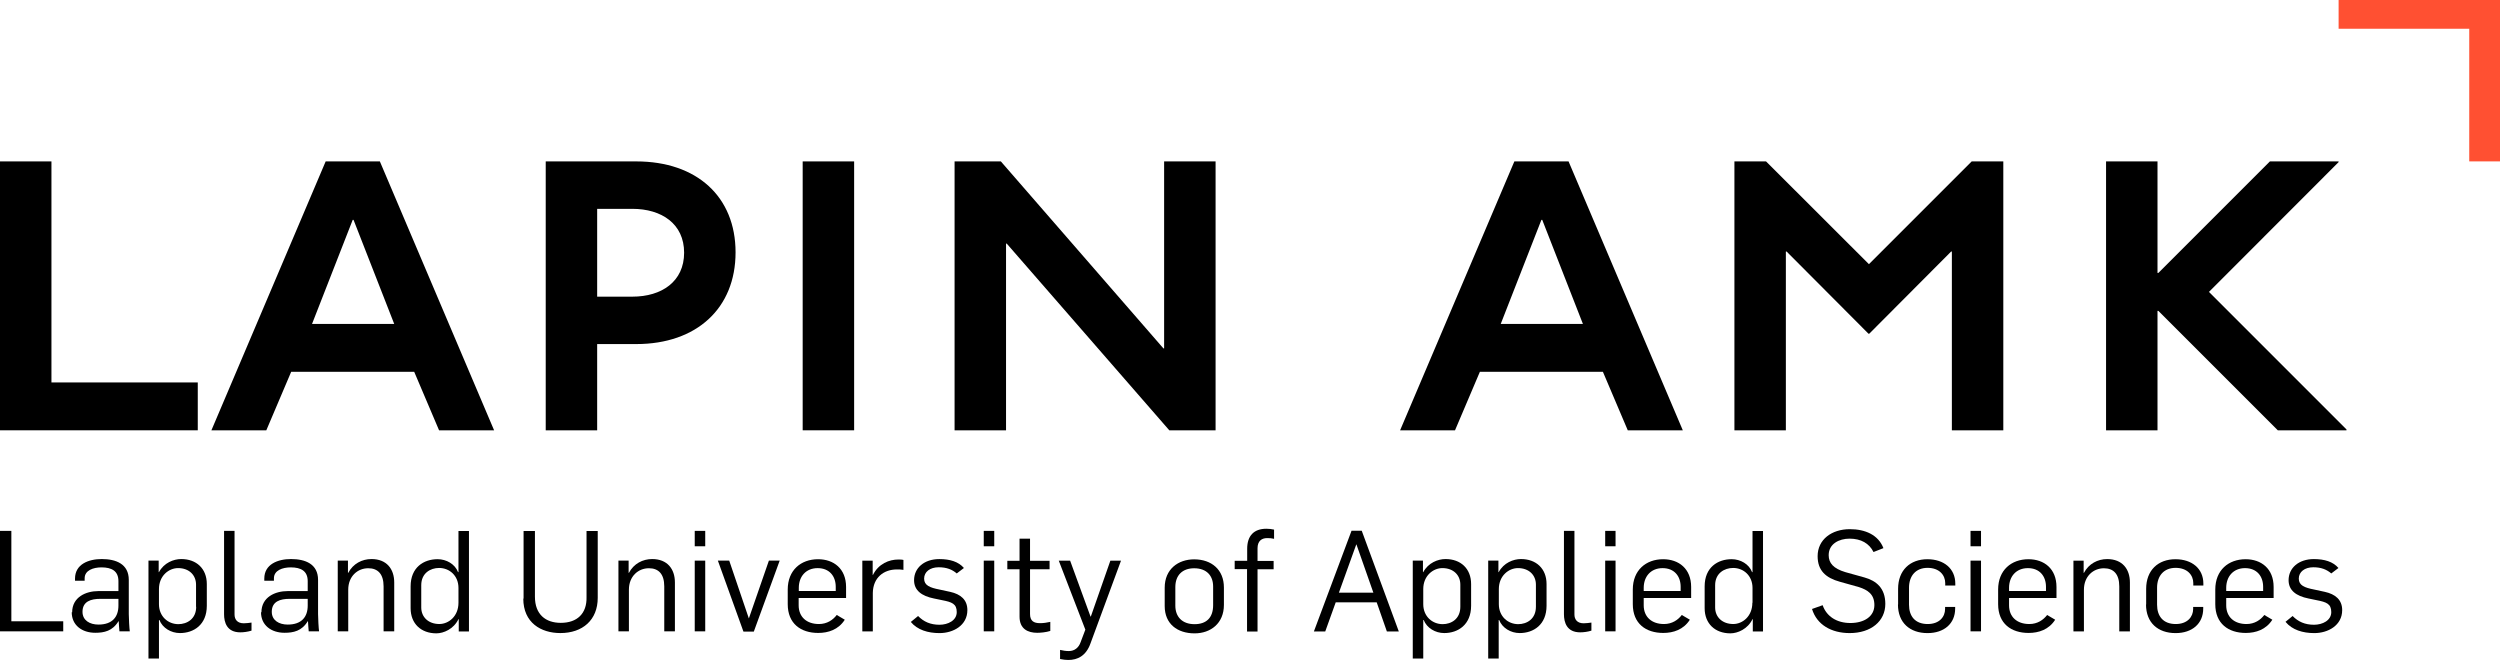 <?xml version="1.0" encoding="UTF-8"?> <svg xmlns="http://www.w3.org/2000/svg" viewBox="0 0 142 38" fill="none"><path d="M11.233 21.723V24.441H0V9.168H2.922V21.723H11.233Z" fill="black"></path><path d="M20.033 12.49L17.723 18.401H22.392L20.082 12.49H20.041H20.033ZM15.135 24.441H12.008L18.498 9.168H21.576L28.065 24.441H24.939L23.527 21.119H16.539L15.127 24.441H15.135Z" fill="black"></path><path d="M35.919 16.85C37.584 16.85 38.858 15.992 38.858 14.352C38.858 12.711 37.576 11.862 35.919 11.862H33.919V16.85H35.919ZM36.139 9.168C39.576 9.168 41.78 11.168 41.78 14.335C41.78 17.503 39.576 19.543 36.139 19.543H33.919V24.441H30.997V9.168H36.139Z" fill="black"></path><path d="M48.515 9.168H45.592V24.441H48.515V9.168Z" fill="black"></path><path d="M69.045 24.441H66.416L57.183 13.837H57.143V24.441H54.22V9.168H56.849L66.081 19.788H66.122V9.168H69.045V24.441Z" fill="black"></path><path d="M87.551 12.49L85.241 18.401H89.91L87.6 12.49H87.559H87.551ZM82.653 24.441H79.526L86.016 9.168H89.094L95.583 24.441H92.457L91.045 21.119H84.057L82.645 24.441H82.653Z" fill="black"></path><path d="M113.788 24.441H110.866V14.286H110.825L106.172 18.956H106.131L101.478 14.286H101.437V24.441H98.515V9.168H100.311L106.155 15.005L111.992 9.168H113.788V24.441Z" fill="black"></path><path d="M133.281 24.441H129.379L122.595 17.658H122.546V24.441H119.624V9.168H122.546V15.503H122.595L128.93 9.168H132.832V9.209L125.469 16.58L133.281 24.392V24.441Z" fill="black"></path><path d="M0 30.154H0.645V35.289H3.592V35.86H0V30.154Z" fill="black"></path><path d="M6.727 34.399V34.015H5.69C5.176 34.015 4.686 34.154 4.686 34.75C4.686 35.24 5.102 35.476 5.592 35.476C6.392 35.476 6.727 35.027 6.727 34.399ZM4.098 34.782C4.098 33.909 4.89 33.574 5.584 33.574H6.727V33.011C6.727 32.431 6.343 32.227 5.764 32.227C5.29 32.227 4.808 32.399 4.808 32.848V32.986H4.261V32.864C4.261 32.048 5.029 31.754 5.78 31.754C6.588 31.754 7.315 32.032 7.315 32.938V34.88C7.315 35.101 7.347 35.697 7.372 35.86H6.784C6.768 35.738 6.751 35.395 6.743 35.289H6.727C6.392 35.844 5.91 35.942 5.413 35.942C4.662 35.942 4.074 35.517 4.074 34.774" fill="black"></path><path d="M11.135 34.472V33.207C11.135 32.668 10.743 32.268 10.115 32.268C9.6 32.268 9.029 32.693 9.029 33.46V34.317C9.029 35.011 9.543 35.452 10.131 35.452C10.621 35.452 11.143 35.158 11.143 34.464M8.433 31.844H9.013V32.497H9.029C9.315 31.966 9.862 31.754 10.294 31.754C11.152 31.754 11.747 32.293 11.747 33.174V34.407C11.747 35.484 11.005 35.958 10.221 35.958C9.715 35.958 9.233 35.672 9.054 35.215H9.029V37.403H8.433V31.835V31.844Z" fill="black"></path><path d="M12.727 34.881V30.154H13.322V34.905C13.322 35.183 13.478 35.403 13.845 35.403C14.008 35.403 14.139 35.379 14.286 35.362V35.82C14.082 35.885 13.837 35.917 13.649 35.917C12.882 35.917 12.727 35.346 12.727 34.889" fill="black"></path><path d="M17.478 34.399V34.015H16.441C15.927 34.015 15.437 34.154 15.437 34.75C15.437 35.24 15.853 35.476 16.343 35.476C17.143 35.476 17.478 35.027 17.478 34.399ZM14.849 34.782C14.849 33.909 15.641 33.574 16.335 33.574H17.478V33.011C17.478 32.431 17.094 32.227 16.515 32.227C16.041 32.227 15.559 32.399 15.559 32.848V32.986H15.012V32.864C15.012 32.048 15.78 31.754 16.531 31.754C17.339 31.754 18.066 32.032 18.066 32.938V34.88C18.066 35.101 18.098 35.697 18.123 35.86H17.535C17.519 35.738 17.502 35.395 17.494 35.289H17.478C17.143 35.844 16.661 35.942 16.163 35.942C15.412 35.942 14.825 35.517 14.825 34.774" fill="black"></path><path d="M19.184 31.844H19.764V32.538H19.78C20.058 32.015 20.564 31.754 21.102 31.754C21.96 31.754 22.392 32.317 22.392 33.084V35.86H21.788V33.305C21.788 32.595 21.453 32.276 20.915 32.276C20.311 32.276 19.78 32.733 19.78 33.493V35.86H19.184V31.844Z" fill="black"></path><path d="M26.041 34.236V33.395C26.041 32.701 25.535 32.26 24.939 32.26C24.449 32.26 23.927 32.554 23.927 33.24V34.505C23.927 35.044 24.327 35.444 24.955 35.444C25.478 35.444 26.041 35.011 26.041 34.236ZM23.323 34.538V33.305C23.323 32.227 24.066 31.762 24.857 31.762C25.355 31.762 25.845 32.04 26.017 32.497H26.041V30.162H26.637V35.868H26.057V35.166H26.041C25.772 35.729 25.2 35.974 24.784 35.974C23.919 35.974 23.323 35.427 23.323 34.546" fill="black"></path><path d="M29.739 33.999V30.162H30.384V33.893C30.384 34.905 30.996 35.378 31.853 35.378C32.784 35.378 33.339 34.848 33.315 33.917V30.162H33.951V33.958C33.951 35.215 33.094 35.958 31.829 35.958C30.727 35.958 29.723 35.37 29.723 33.999" fill="black"></path><path d="M35.127 31.844H35.706V32.538H35.722C36 32.015 36.506 31.754 37.045 31.754C37.902 31.754 38.335 32.317 38.335 33.084V35.86H37.73V33.305C37.73 32.595 37.396 32.276 36.857 32.276C36.253 32.276 35.722 32.733 35.722 33.493V35.86H35.127V31.844Z" fill="black"></path><path d="M39.461 35.86H40.057V31.844H39.461V35.86ZM39.461 31.028H40.057V30.154H39.461V31.028Z" fill="black"></path><path d="M40.775 31.844H41.42L42.531 35.117H42.539L43.673 31.844H44.286L42.816 35.876H42.228L40.775 31.844Z" fill="black"></path><path d="M47.47 33.56V33.331C47.47 32.727 47.111 32.27 46.441 32.27C45.772 32.27 45.372 32.751 45.372 33.388V33.568H47.478L47.47 33.56ZM44.743 34.335V33.486C44.743 32.384 45.494 31.764 46.466 31.764C47.355 31.764 48.057 32.302 48.057 33.339V33.968H45.364V34.384C45.364 35.037 45.813 35.445 46.515 35.445C46.98 35.445 47.315 35.209 47.527 34.931L47.984 35.2C47.625 35.764 47.045 35.951 46.474 35.951C45.486 35.951 44.743 35.421 44.743 34.319" fill="black"></path><path d="M48.988 31.847H49.568V32.655H49.584C49.902 32.018 50.507 31.781 51.021 31.781C51.127 31.781 51.233 31.781 51.315 31.806V32.369C51.176 32.344 51.053 32.344 50.947 32.344C50.188 32.344 49.592 32.81 49.576 33.675V35.863H48.98V31.847H48.988Z" fill="black"></path><path d="M51.739 35.323L52.147 34.989C52.466 35.315 52.849 35.486 53.364 35.486C53.845 35.486 54.343 35.242 54.343 34.768C54.343 34.295 54.066 34.197 53.511 34.09L53.045 33.993C52.351 33.854 51.919 33.535 51.919 32.956C51.919 32.262 52.49 31.756 53.355 31.756C53.959 31.756 54.441 31.903 54.751 32.262L54.343 32.572C54.09 32.352 53.772 32.221 53.315 32.221C52.825 32.221 52.49 32.482 52.49 32.866C52.49 33.25 52.817 33.38 53.364 33.486L53.968 33.617C54.564 33.748 54.947 34.066 54.947 34.654C54.947 35.527 54.139 35.96 53.364 35.96C52.711 35.96 52.106 35.78 51.731 35.323" fill="black"></path><path d="M55.877 35.86H56.473V31.844H55.877V35.86ZM55.877 31.028H56.473V30.154H55.877V31.028Z" fill="black"></path><path d="M57.91 35.02V32.334H57.216V31.853H57.91V30.596H58.506V31.853H59.616V32.334H58.506V34.873C58.506 35.273 58.718 35.396 59.077 35.396C59.289 35.396 59.469 35.363 59.657 35.322V35.837C59.412 35.918 59.085 35.943 58.914 35.943C58.383 35.943 57.91 35.722 57.91 35.028" fill="black"></path><path d="M60.212 37.429V36.915C60.383 36.956 60.546 36.98 60.71 36.98C61.036 36.98 61.273 36.785 61.379 36.474L61.648 35.764L60.138 31.846H60.783L61.942 35.021H61.959L63.069 31.846H63.673L61.942 36.54C61.689 37.258 61.199 37.486 60.685 37.486C60.554 37.486 60.383 37.47 60.195 37.429" fill="black"></path><path d="M68.906 34.376V33.314C68.906 32.71 68.547 32.278 67.828 32.278C67.167 32.278 66.759 32.669 66.759 33.347V34.4C66.759 35.029 67.142 35.453 67.853 35.453C68.514 35.453 68.906 35.094 68.906 34.376ZM66.155 34.416V33.38C66.155 32.327 66.922 31.771 67.828 31.771C68.816 31.771 69.518 32.359 69.518 33.371V34.359C69.518 35.404 68.767 35.975 67.853 35.975C66.873 35.975 66.155 35.437 66.155 34.425" fill="black"></path><path d="M70.84 32.327H70.13V31.854H70.84V31.168C70.84 30.433 71.224 30.033 71.926 30.033C72.081 30.033 72.228 30.049 72.367 30.082V30.605C72.228 30.572 72.13 30.564 71.975 30.564C71.673 30.564 71.428 30.719 71.428 31.143V31.862H72.342V32.335H71.428V35.87H70.832V32.335L70.84 32.327Z" fill="black"></path><path d="M78.008 33.665L77.045 30.922H77.037L76.049 33.665H78.008ZM76.751 30.146H77.347L79.453 35.869H78.775L78.196 34.212H75.869L75.273 35.869H74.628L76.767 30.146H76.751Z" fill="black"></path><path d="M82.947 34.472V33.207C82.947 32.668 82.555 32.268 81.926 32.268C81.412 32.268 80.841 32.693 80.841 33.46V34.317C80.841 35.011 81.355 35.452 81.943 35.452C82.432 35.452 82.947 35.158 82.947 34.464M80.245 31.844H80.824V32.497H80.841C81.126 31.966 81.673 31.754 82.106 31.754C82.963 31.754 83.559 32.293 83.559 33.174V34.407C83.559 35.484 82.816 35.958 82.032 35.958C81.526 35.958 81.045 35.672 80.865 35.215H80.841V37.403H80.245V31.835V31.844Z" fill="black"></path><path d="M87.24 34.472V33.207C87.24 32.668 86.849 32.268 86.22 32.268C85.706 32.268 85.134 32.693 85.134 33.46V34.317C85.134 35.011 85.649 35.452 86.236 35.452C86.726 35.452 87.24 35.158 87.24 34.464M84.53 31.844H85.11V32.497H85.126C85.412 31.966 85.959 31.754 86.391 31.754C87.249 31.754 87.844 32.293 87.844 33.174V34.407C87.844 35.484 87.102 35.958 86.318 35.958C85.812 35.958 85.33 35.672 85.151 35.215H85.126V37.403H84.53V31.835V31.844Z" fill="black"></path><path d="M88.832 34.881V30.154H89.428V34.905C89.428 35.183 89.584 35.403 89.951 35.403C90.114 35.403 90.245 35.379 90.392 35.362V35.82C90.196 35.885 89.943 35.917 89.755 35.917C88.988 35.917 88.832 35.346 88.832 34.889" fill="black"></path><path d="M91.175 35.86H91.763V31.844H91.175V35.86ZM91.175 31.028H91.763V30.154H91.175V31.028Z" fill="black"></path><path d="M95.461 33.56V33.331C95.461 32.727 95.102 32.27 94.433 32.27C93.763 32.27 93.363 32.751 93.363 33.388V33.568H95.469L95.461 33.56ZM92.743 34.335V33.486C92.743 32.384 93.494 31.764 94.465 31.764C95.355 31.764 96.057 32.302 96.057 33.339V33.968H93.363V34.384C93.363 35.037 93.812 35.445 94.514 35.445C94.979 35.445 95.314 35.209 95.526 34.931L95.984 35.2C95.624 35.764 95.045 35.951 94.473 35.951C93.486 35.951 92.743 35.421 92.743 34.319" fill="black"></path><path d="M99.543 34.236V33.395C99.543 32.701 99.037 32.26 98.441 32.26C97.951 32.26 97.42 32.554 97.42 33.24V34.505C97.42 35.044 97.82 35.444 98.449 35.444C98.971 35.444 99.534 35.011 99.534 34.236M96.824 34.538V33.305C96.824 32.227 97.567 31.762 98.359 31.762C98.857 31.762 99.347 32.04 99.518 32.497H99.543V30.162H100.139V35.868H99.559V35.166H99.543C99.273 35.729 98.702 35.974 98.285 35.974C97.42 35.974 96.824 35.427 96.824 34.546" fill="black"></path><path d="M102.931 34.587L103.526 34.375C103.747 35.012 104.326 35.387 105.102 35.387C105.877 35.387 106.465 35.02 106.465 34.367C106.465 33.755 106.09 33.51 105.584 33.346L104.506 33.044C103.706 32.824 103.241 32.408 103.241 31.591C103.241 30.644 104.041 30.057 105.069 30.057C105.951 30.057 106.686 30.383 106.979 31.134L106.416 31.355C106.171 30.865 105.706 30.595 105.053 30.595C104.465 30.595 103.869 30.889 103.869 31.534C103.869 31.983 104.139 32.293 104.816 32.497L105.902 32.8C106.571 32.987 107.086 33.404 107.086 34.301C107.086 35.281 106.277 35.959 105.061 35.959C104.024 35.959 103.192 35.485 102.922 34.587" fill="black"></path><path d="M107.812 34.343V33.445C107.812 32.384 108.498 31.764 109.477 31.764C110.4 31.764 111.061 32.286 111.061 33.151V33.258H110.489V33.119C110.489 32.67 110.155 32.254 109.485 32.254C108.816 32.254 108.432 32.711 108.432 33.38V34.351C108.432 34.996 108.775 35.445 109.494 35.445C110.155 35.445 110.481 35.037 110.481 34.588V34.474H111.053V34.564C111.053 35.429 110.416 35.96 109.485 35.96C108.481 35.96 107.804 35.372 107.804 34.335" fill="black"></path><path d="M111.926 35.86H112.522V31.844H111.926V35.86ZM111.926 31.028H112.522V30.154H111.926V31.028Z" fill="black"></path><path d="M116.212 33.56V33.331C116.212 32.727 115.853 32.27 115.183 32.27C114.514 32.27 114.114 32.751 114.114 33.388V33.568H116.22L116.212 33.56ZM113.494 34.335V33.486C113.494 32.384 114.245 31.764 115.216 31.764C116.106 31.764 116.808 32.302 116.808 33.339V33.968H114.114V34.384C114.114 35.037 114.563 35.445 115.265 35.445C115.73 35.445 116.065 35.209 116.277 34.931L116.734 35.2C116.375 35.764 115.796 35.951 115.224 35.951C114.237 35.951 113.494 35.421 113.494 34.319" fill="black"></path><path d="M117.771 31.846H118.351V32.539H118.367C118.644 32.017 119.151 31.756 119.689 31.756C120.546 31.756 120.979 32.319 120.979 33.087V35.862H120.375V33.307C120.375 32.597 120.04 32.278 119.502 32.278C118.898 32.278 118.367 32.735 118.367 33.495V35.862H117.771V31.846Z" fill="black"></path><path d="M121.902 34.343V33.445C121.902 32.384 122.587 31.764 123.567 31.764C124.489 31.764 125.151 32.286 125.151 33.151V33.258H124.579V33.119C124.579 32.67 124.245 32.254 123.575 32.254C122.906 32.254 122.522 32.711 122.522 33.38V34.351C122.522 34.996 122.865 35.445 123.583 35.445C124.245 35.445 124.571 35.037 124.571 34.588V34.474H125.143V34.564C125.143 35.429 124.506 35.96 123.575 35.96C122.571 35.96 121.894 35.372 121.894 34.335" fill="black"></path><path d="M128.546 33.56V33.331C128.546 32.727 128.187 32.27 127.518 32.27C126.849 32.27 126.449 32.751 126.449 33.388V33.568H128.555L128.546 33.56ZM125.828 34.335V33.486C125.828 32.384 126.579 31.764 127.551 31.764C128.44 31.764 129.142 32.302 129.142 33.339V33.968H126.449V34.384C126.449 35.037 126.898 35.445 127.6 35.445C128.065 35.445 128.4 35.209 128.612 34.931L129.069 35.2C128.71 35.764 128.13 35.951 127.559 35.951C126.571 35.951 125.828 35.421 125.828 34.319" fill="black"></path><path d="M129.812 35.323L130.22 34.989C130.539 35.315 130.922 35.486 131.437 35.486C131.918 35.486 132.416 35.242 132.416 34.768C132.416 34.295 132.139 34.197 131.583 34.09L131.118 33.993C130.424 33.854 129.992 33.535 129.992 32.956C129.992 32.262 130.563 31.756 131.428 31.756C132.032 31.756 132.514 31.903 132.824 32.262L132.416 32.572C132.163 32.352 131.845 32.221 131.396 32.221C130.906 32.221 130.571 32.482 130.571 32.866C130.571 33.25 130.898 33.38 131.445 33.486L132.049 33.617C132.645 33.748 133.036 34.066 133.036 34.654C133.036 35.527 132.228 35.96 131.453 35.96C130.8 35.96 130.196 35.78 129.82 35.323" fill="black"></path><path d="M132.833 1.633V0H142V9.167H140.253V1.633H132.833Z" fill="#FF5032"></path></svg> 
